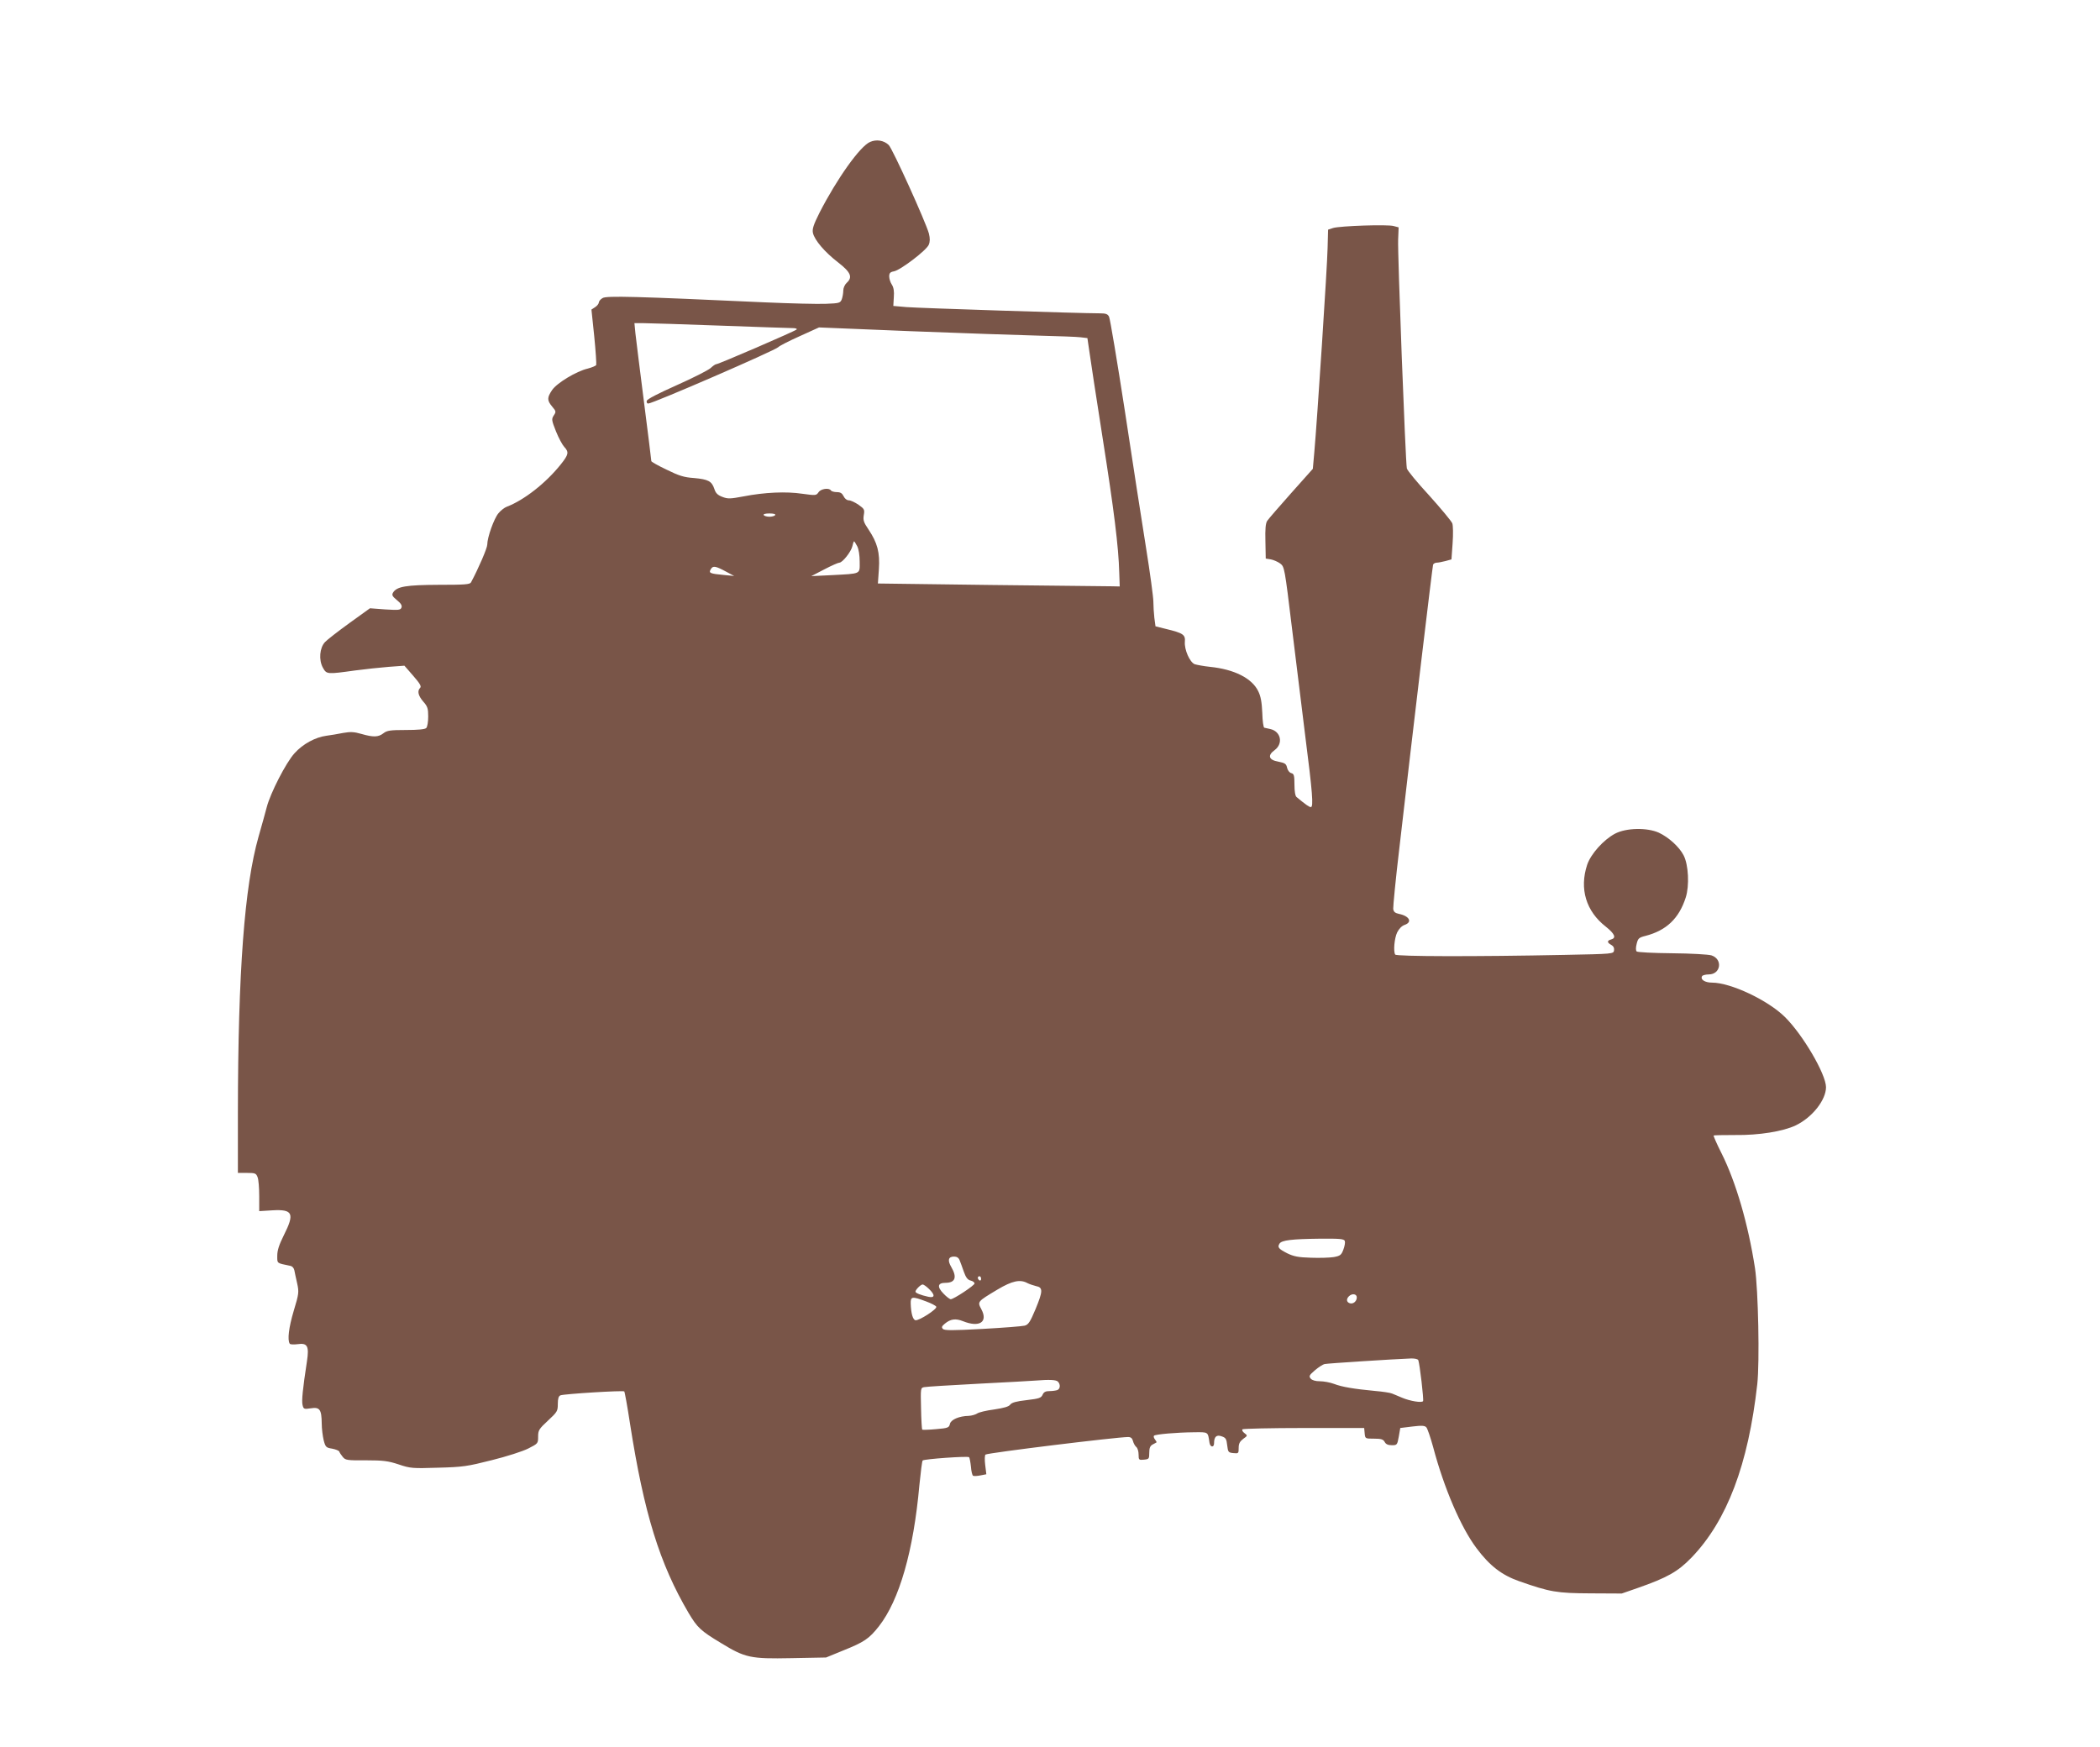 <?xml version="1.0" standalone="no"?>
<!DOCTYPE svg PUBLIC "-//W3C//DTD SVG 20010904//EN"
 "http://www.w3.org/TR/2001/REC-SVG-20010904/DTD/svg10.dtd">
<svg version="1.0" xmlns="http://www.w3.org/2000/svg"
 width="1280pt" height="1065pt" viewBox="0 0 1280 1065"
 preserveAspectRatio="xMidYMid meet">
<g transform="translate(0,1065) scale(0.1,-0.1)"
fill="#795548" stroke="none">
<path d="M5304 9785 c-61 -25 -203 -225 -309 -432 -37 -74 -45 -99 -40 -123
10 -44 72 -117 154 -180 77 -60 90 -90 51 -125 -11 -10 -20 -31 -20 -46 0 -15
-4 -39 -9 -53 -9 -23 -15 -25 -98 -28 -48 -2 -216 2 -373 9 -784 36 -964 41
-987 26 -13 -7 -23 -20 -23 -27 0 -7 -10 -20 -22 -28 l-23 -15 17 -163 c9 -90
14 -169 12 -175 -2 -5 -26 -15 -52 -22 -69 -16 -188 -88 -217 -131 -31 -46
-31 -63 1 -101 24 -28 24 -32 9 -54 -14 -22 -13 -29 14 -97 16 -40 39 -82 50
-94 30 -32 27 -47 -21 -107 -91 -114 -224 -218 -329 -258 -14 -5 -37 -23 -51
-40 -27 -32 -68 -147 -68 -191 0 -21 -53 -144 -99 -230 -7 -13 -40 -15 -197
-15 -198 -1 -255 -10 -278 -47 -9 -15 -5 -23 23 -46 25 -20 33 -34 28 -46 -6
-15 -17 -16 -99 -11 l-93 7 -125 -90 c-69 -50 -136 -102 -149 -116 -33 -35
-39 -109 -13 -156 23 -41 24 -41 197 -17 61 8 153 18 205 22 l95 7 54 -62 c40
-46 51 -64 42 -73 -19 -19 -12 -48 19 -84 26 -29 30 -42 30 -91 0 -32 -5 -63
-12 -70 -8 -8 -50 -12 -124 -12 -96 0 -115 -3 -137 -20 -31 -24 -61 -25 -134
-4 -45 13 -66 14 -112 6 -31 -6 -76 -14 -101 -17 -68 -9 -144 -50 -195 -107
-52 -57 -147 -243 -169 -328 -8 -30 -30 -111 -50 -180 -86 -303 -125 -820
-126 -1682 l0 -368 55 0 c50 0 56 -2 65 -26 6 -14 10 -66 10 -116 l0 -91 81 5
c124 7 136 -19 69 -152 -29 -58 -40 -92 -40 -125 0 -48 -5 -44 77 -61 14 -2
24 -13 27 -27 2 -12 10 -48 17 -79 12 -55 11 -64 -21 -170 -30 -101 -39 -176
-24 -199 3 -5 24 -6 48 -3 60 9 71 -12 57 -104 -26 -170 -33 -241 -27 -266 6
-26 9 -27 50 -21 55 9 66 -7 67 -92 0 -32 6 -78 12 -103 11 -42 15 -45 52 -51
21 -4 41 -12 43 -18 2 -6 11 -20 21 -32 16 -20 26 -22 142 -21 106 0 135 -4
199 -25 71 -24 84 -25 240 -20 152 4 178 8 328 46 89 22 189 54 222 71 59 30
60 31 60 72 0 39 5 47 60 98 57 53 60 58 60 102 0 32 5 48 16 52 22 9 382 31
389 24 3 -3 19 -91 35 -196 85 -545 180 -854 358 -1156 52 -87 72 -107 197
-182 147 -90 180 -97 428 -92 l212 4 105 43 c127 51 157 71 217 147 125 160
211 459 247 862 8 78 16 146 20 149 9 9 275 28 283 20 3 -4 8 -29 11 -57 2
-28 8 -53 13 -56 5 -3 25 -2 45 2 l36 7 -7 57 c-4 32 -3 60 2 63 17 11 801
107 869 107 17 0 25 -7 30 -25 3 -13 12 -29 20 -36 8 -6 14 -27 14 -46 0 -33
2 -34 33 -31 30 3 32 5 32 42 0 28 5 42 20 50 11 6 22 12 24 13 2 2 -2 9 -9
18 -7 9 -10 19 -6 23 9 9 139 20 243 21 90 1 85 4 95 -63 4 -29 28 -32 28 -4
0 40 15 54 47 42 24 -8 29 -16 33 -54 5 -42 7 -45 38 -48 31 -3 32 -2 32 32 0
26 7 39 28 55 27 19 27 20 7 35 -11 8 -16 18 -12 23 5 4 174 8 375 8 l367 0 3
-33 c3 -32 4 -32 57 -32 44 0 56 -4 65 -20 7 -14 21 -20 44 -20 31 0 33 2 42
53 l9 52 73 9 c59 7 76 6 86 -5 7 -8 25 -61 41 -119 67 -253 170 -492 265
-618 80 -107 154 -164 260 -201 188 -66 228 -73 435 -74 l190 -1 95 33 c183
64 247 100 331 187 216 225 345 566 400 1056 15 135 6 575 -14 708 -42 270
-116 524 -204 700 -29 57 -50 106 -48 108 2 2 61 3 132 3 143 -2 292 22 369
59 101 49 184 155 184 233 -1 80 -141 319 -250 427 -104 103 -331 210 -445
210 -43 0 -73 19 -60 40 3 5 22 10 40 10 74 0 87 93 17 116 -19 6 -126 12
-240 13 -114 1 -211 6 -216 11 -6 6 -6 24 0 47 8 33 14 38 54 48 127 33 204
106 245 234 23 72 17 199 -13 257 -26 51 -91 110 -151 138 -71 32 -199 30
-267 -6 -70 -37 -148 -124 -170 -190 -48 -146 -7 -283 114 -377 55 -44 65 -69
32 -78 -26 -7 -25 -19 1 -33 13 -7 19 -19 17 -33 -3 -22 -4 -22 -303 -28 -541
-11 -1023 -10 -1031 2 -12 20 -5 99 12 135 11 22 28 40 46 46 48 17 29 54 -35
67 -24 5 -33 13 -35 31 -1 14 15 183 38 375 85 740 201 1711 205 1723 3 6 12
12 22 12 10 0 34 5 54 10 l36 10 7 98 c4 57 3 108 -2 122 -6 14 -69 90 -141
170 -73 79 -134 153 -136 165 -8 35 -57 1316 -53 1394 l3 75 -30 8 c-36 11
-328 1 -370 -12 l-30 -10 -3 -112 c-2 -110 -63 -1043 -81 -1245 l-9 -101 -132
-148 c-72 -81 -138 -157 -146 -169 -10 -15 -13 -50 -11 -125 l2 -105 31 -5
c16 -3 42 -14 57 -25 26 -20 27 -23 72 -395 25 -206 61 -499 80 -650 45 -352
52 -440 35 -440 -10 0 -30 14 -87 61 -8 6 -13 35 -13 75 0 57 -3 67 -19 71
-12 3 -22 17 -26 33 -5 24 -13 29 -53 37 -59 10 -68 38 -22 71 53 40 37 114
-28 128 -15 3 -31 7 -36 8 -5 1 -11 42 -12 90 -3 65 -9 101 -25 133 -38 78
-145 133 -294 148 -38 4 -80 12 -93 16 -30 12 -64 89 -60 137 4 43 -11 53
-115 78 l-64 16 -7 52 c-3 28 -6 72 -6 99 0 26 -20 174 -45 330 -25 155 -83
530 -129 834 -47 304 -90 561 -96 572 -8 17 -20 21 -58 21 -118 0 -1106 32
-1177 38 l-80 7 3 53 c3 36 -1 60 -12 77 -9 13 -16 36 -16 50 0 20 6 27 29 31
41 8 199 129 212 162 8 19 8 39 1 68 -18 68 -222 518 -245 540 -29 28 -74 36
-113 19z m-914 -1120 c223 -8 421 -15 440 -15 21 0 30 -4 25 -9 -12 -11 -475
-211 -489 -211 -6 0 -21 -11 -35 -24 -15 -13 -107 -60 -206 -104 -114 -51
-181 -85 -183 -96 -2 -9 2 -16 9 -16 28 0 777 325 793 344 6 7 64 37 129 66
l119 54 561 -23 c309 -12 659 -24 777 -27 118 -3 234 -7 256 -10 l42 -5 12
-82 c6 -45 42 -280 80 -522 70 -444 98 -669 102 -825 l3 -85 -45 1 c-25 0
-356 4 -737 8 l-692 9 6 87 c7 102 -9 161 -63 242 -30 44 -34 57 -29 88 6 34
3 38 -32 63 -22 15 -48 27 -59 27 -12 0 -25 10 -32 25 -9 18 -19 25 -41 25
-16 0 -33 5 -36 10 -11 18 -62 11 -76 -11 -14 -20 -17 -20 -98 -9 -99 15 -231
9 -359 -16 -81 -15 -95 -16 -129 -3 -29 11 -41 23 -49 49 -16 47 -37 58 -124
66 -61 4 -92 14 -167 51 -51 24 -93 48 -93 52 0 5 -20 167 -45 362 -25 195
-48 382 -52 417 l-6 62 59 0 c32 0 241 -7 464 -15z m335 -1155 c-3 -5 -19 -10
-35 -10 -16 0 -32 5 -35 10 -4 6 10 10 35 10 25 0 39 -4 35 -10z m500 -190 c9
-17 15 -55 15 -94 0 -78 12 -72 -170 -82 l-125 -6 79 41 c44 23 85 41 92 41
19 0 71 66 79 99 4 17 8 31 11 31 2 0 10 -13 19 -30z m-795 -157 l45 -24 -63
6 c-86 8 -94 12 -79 36 13 22 29 19 97 -18z m3767 -4078 c3 -9 -1 -32 -9 -53
-12 -32 -19 -38 -58 -45 -25 -4 -88 -6 -140 -4 -76 2 -105 8 -144 27 -53 27
-61 37 -47 59 13 21 76 28 244 30 124 1 149 -1 154 -14z m-2348 -117 c5 -13
17 -44 26 -71 12 -34 23 -49 41 -53 13 -3 24 -11 24 -18 0 -12 -127 -96 -145
-96 -6 0 -26 15 -44 34 -41 42 -36 66 12 66 59 0 72 33 36 95 -25 42 -19 65
16 65 17 0 28 -7 34 -22z m131 -114 c0 -8 -4 -12 -10 -9 -5 3 -10 10 -10 16 0
5 5 9 10 9 6 0 10 -7 10 -16z m283 -26 c12 -6 36 -14 52 -18 43 -8 42 -31 -3
-140 -33 -79 -44 -95 -66 -101 -15 -4 -130 -13 -257 -20 -184 -10 -232 -10
-242 0 -9 10 -7 16 12 32 35 29 66 33 111 15 100 -40 153 -5 112 72 -25 48
-27 46 98 121 89 53 138 64 183 39z m-601 -35 c39 -37 37 -57 -4 -48 -46 10
-78 23 -78 31 0 12 32 44 44 44 5 0 23 -12 38 -27z m2608 -52 c0 -24 -23 -43
-44 -35 -19 7 -21 25 -4 42 19 19 48 15 48 -7z m-2626 -24 c33 -12 61 -27 63
-33 5 -15 -106 -86 -127 -82 -16 3 -27 41 -29 101 -1 44 7 46 93 14z m3001
-359 c9 -25 34 -241 29 -249 -7 -12 -80 0 -129 21 -22 9 -49 21 -60 25 -11 5
-58 12 -105 16 -126 12 -200 24 -249 43 -24 9 -63 16 -86 16 -27 0 -47 6 -56
16 -12 15 -9 21 26 51 21 18 48 36 60 38 17 4 420 30 528 34 22 0 40 -4 42
-11z m-2197 -130 c17 -17 15 -45 -4 -52 -9 -3 -30 -6 -47 -6 -24 0 -35 -6 -42
-22 -9 -20 -21 -24 -97 -33 -63 -7 -91 -15 -100 -27 -9 -13 -39 -21 -98 -30
-47 -6 -94 -17 -105 -25 -11 -7 -33 -13 -50 -14 -59 -1 -109 -23 -115 -49 -5
-23 -12 -26 -85 -32 -43 -4 -81 -5 -84 -3 -2 3 -6 61 -7 130 -3 122 -3 125 19
129 12 3 162 12 332 21 171 9 326 17 345 19 86 7 127 5 138 -6z"/>
</g>
</svg>
